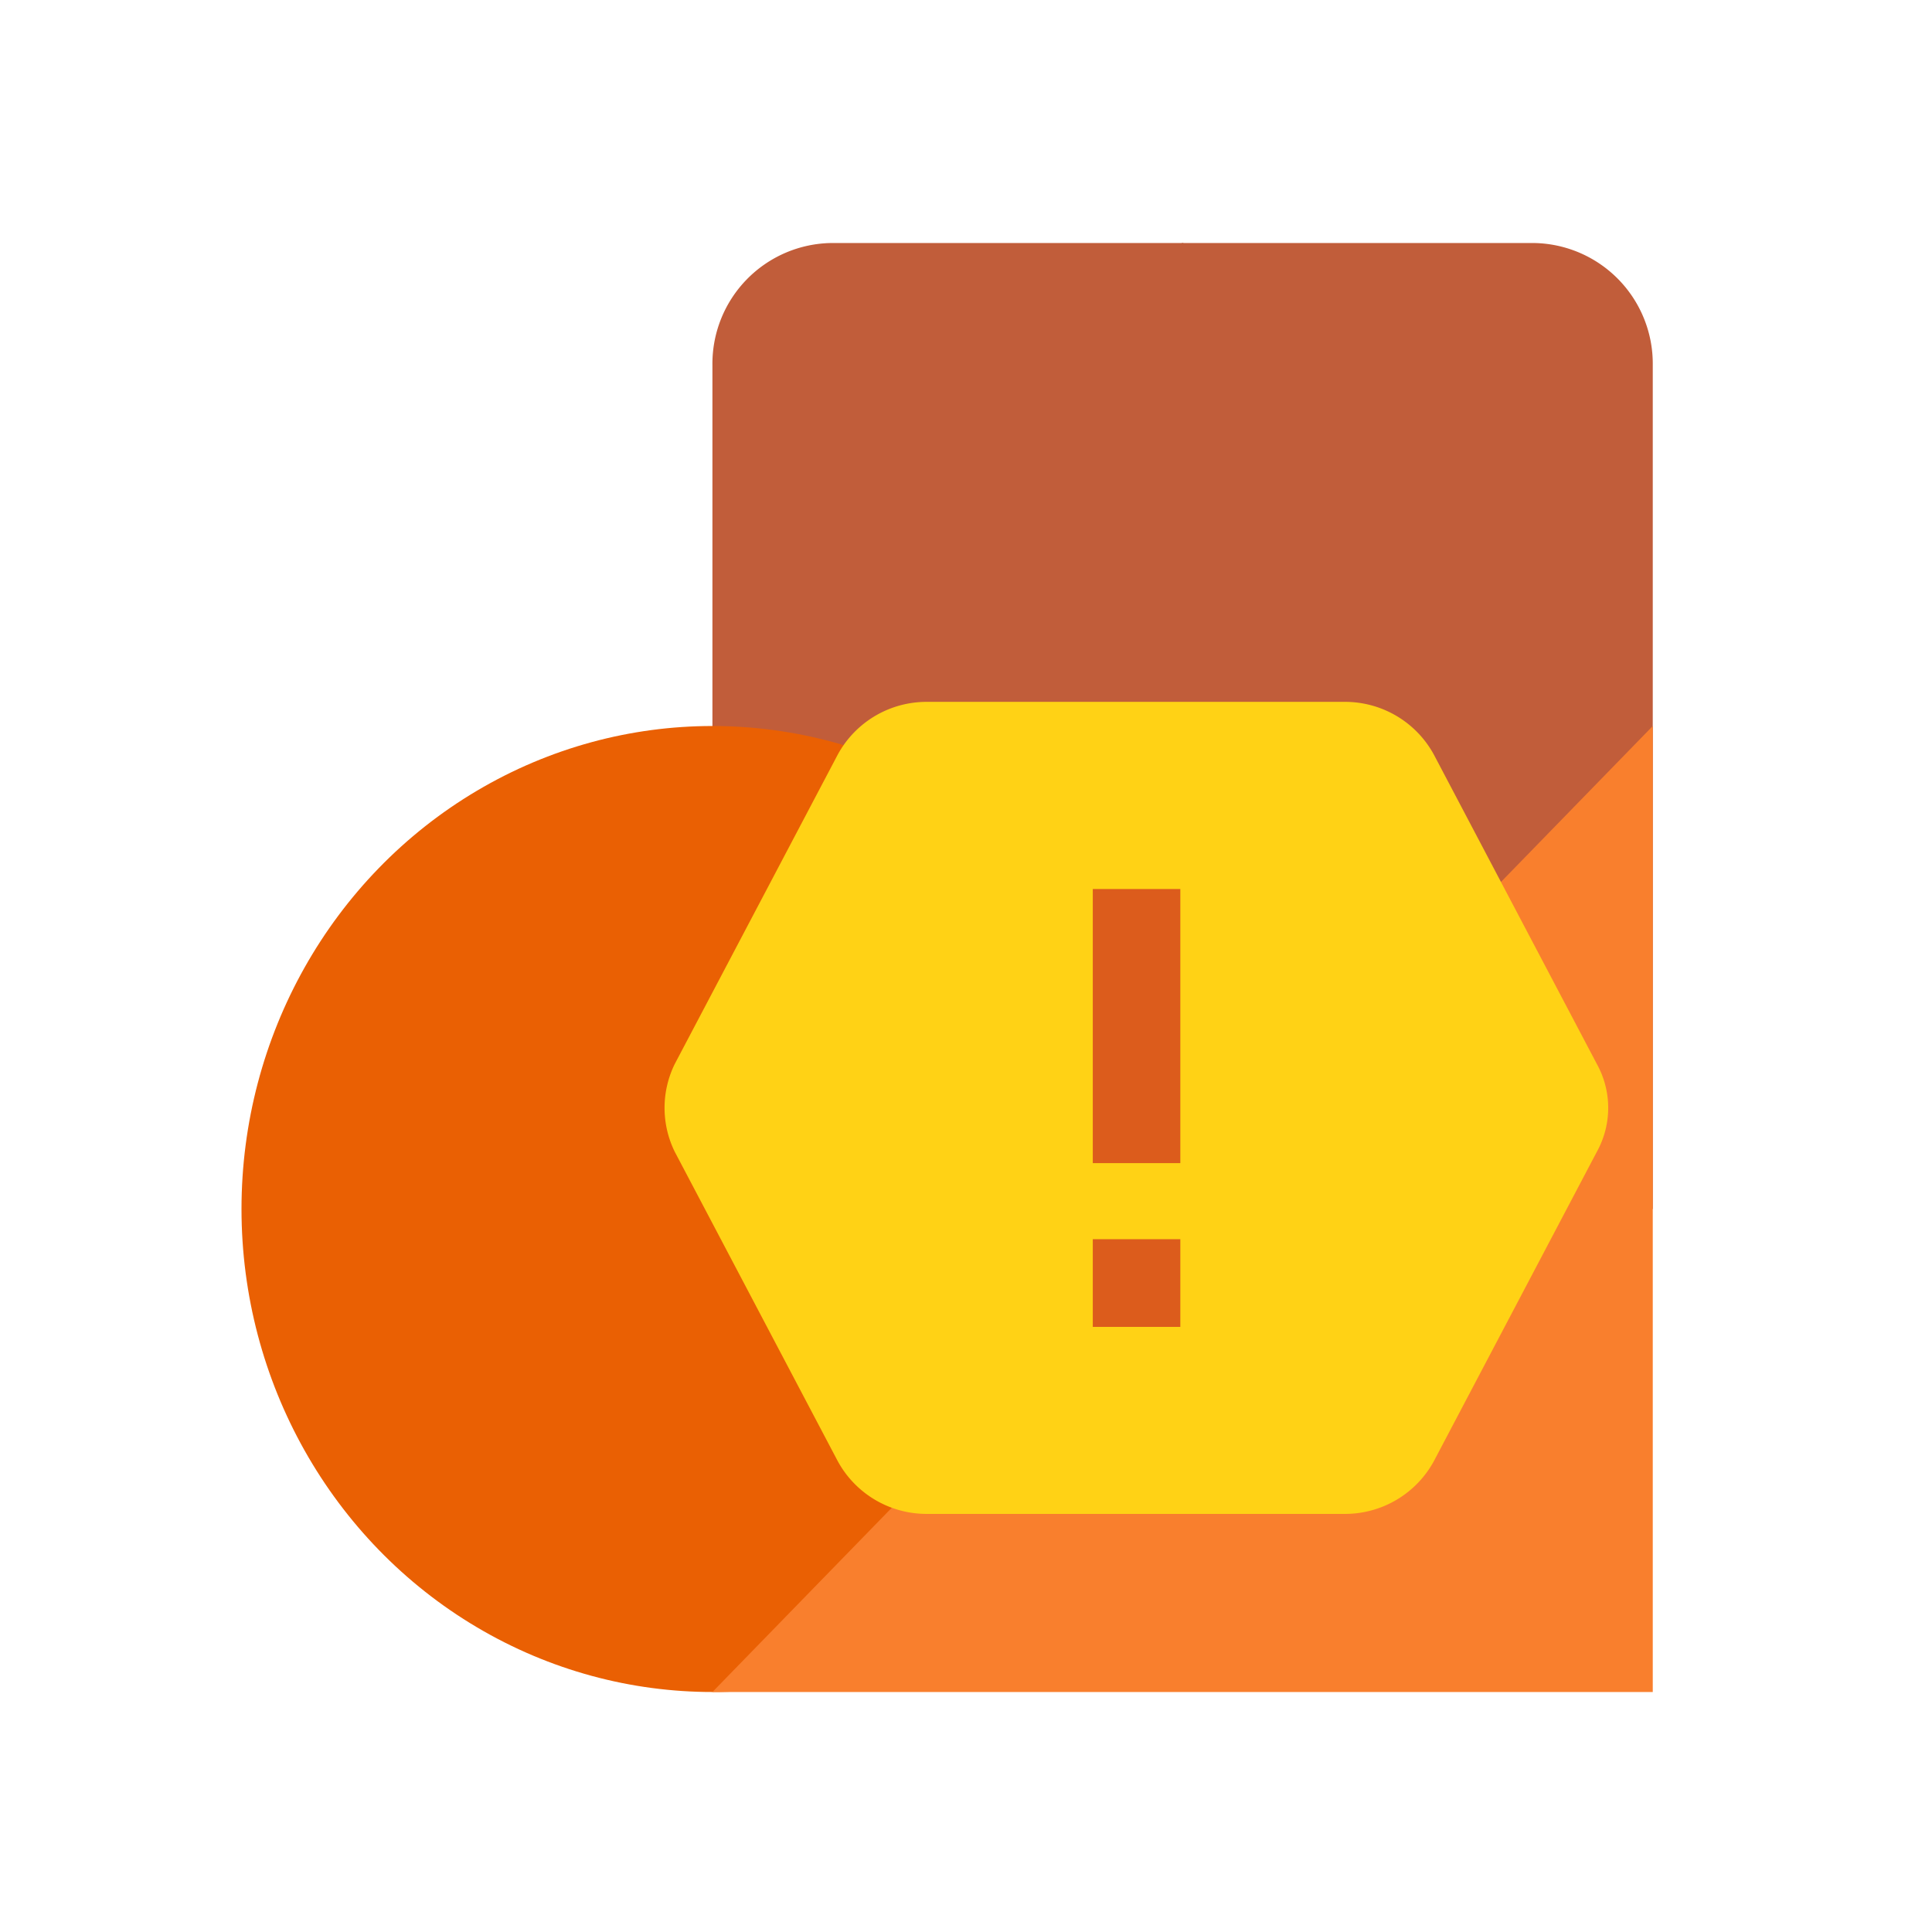<svg id="Layer_1" data-name="Layer 1" xmlns="http://www.w3.org/2000/svg" viewBox="0 0 128 128"><defs><style>.cls-1{fill:#c15d3a;}.cls-2{fill:#ea6003;}.cls-3{fill:#f97f2d;}.cls-4{fill:#ffd215;}.cls-5{fill:#dc5c1c;}</style></defs><title>5</title><path id="Rectangle-15" class="cls-1" d="M78.3,16.1h23.3a8,8,0,0,1,7.9,8.1V80.1H78.3Z"/><path id="Rectangle-15-2" data-name="Rectangle-15" class="cls-1" d="M55.1,16.1H78.4v64H47.2V24.2A8,8,0,0,1,55.1,16.1Z"/><ellipse id="Oval-2" class="cls-2" cx="47.2" cy="80.1" rx="31.2" ry="32"/><path id="Rectangle-16" class="cls-3" d="M109.5,112.1v-64l-62.3,64Z"/><path class="cls-4" d="M89.1,100.3H61.4a6.7,6.7,0,0,1-5.9-3.5L44.7,76.3a6.6,6.6,0,0,1,0-5.8L55.5,50a6.7,6.7,0,0,1,5.9-3.5H89.1A6.7,6.7,0,0,1,95,50l10.8,20.5a6,6,0,0,1,0,5.8L95,96.8A6.7,6.7,0,0,1,89.1,100.3Z"/><rect class="cls-5" x="72.4" y="82.1" width="5.8" height="5.81"/><rect class="cls-5" x="72.4" y="58.9" width="5.8" height="18.16"/></svg>